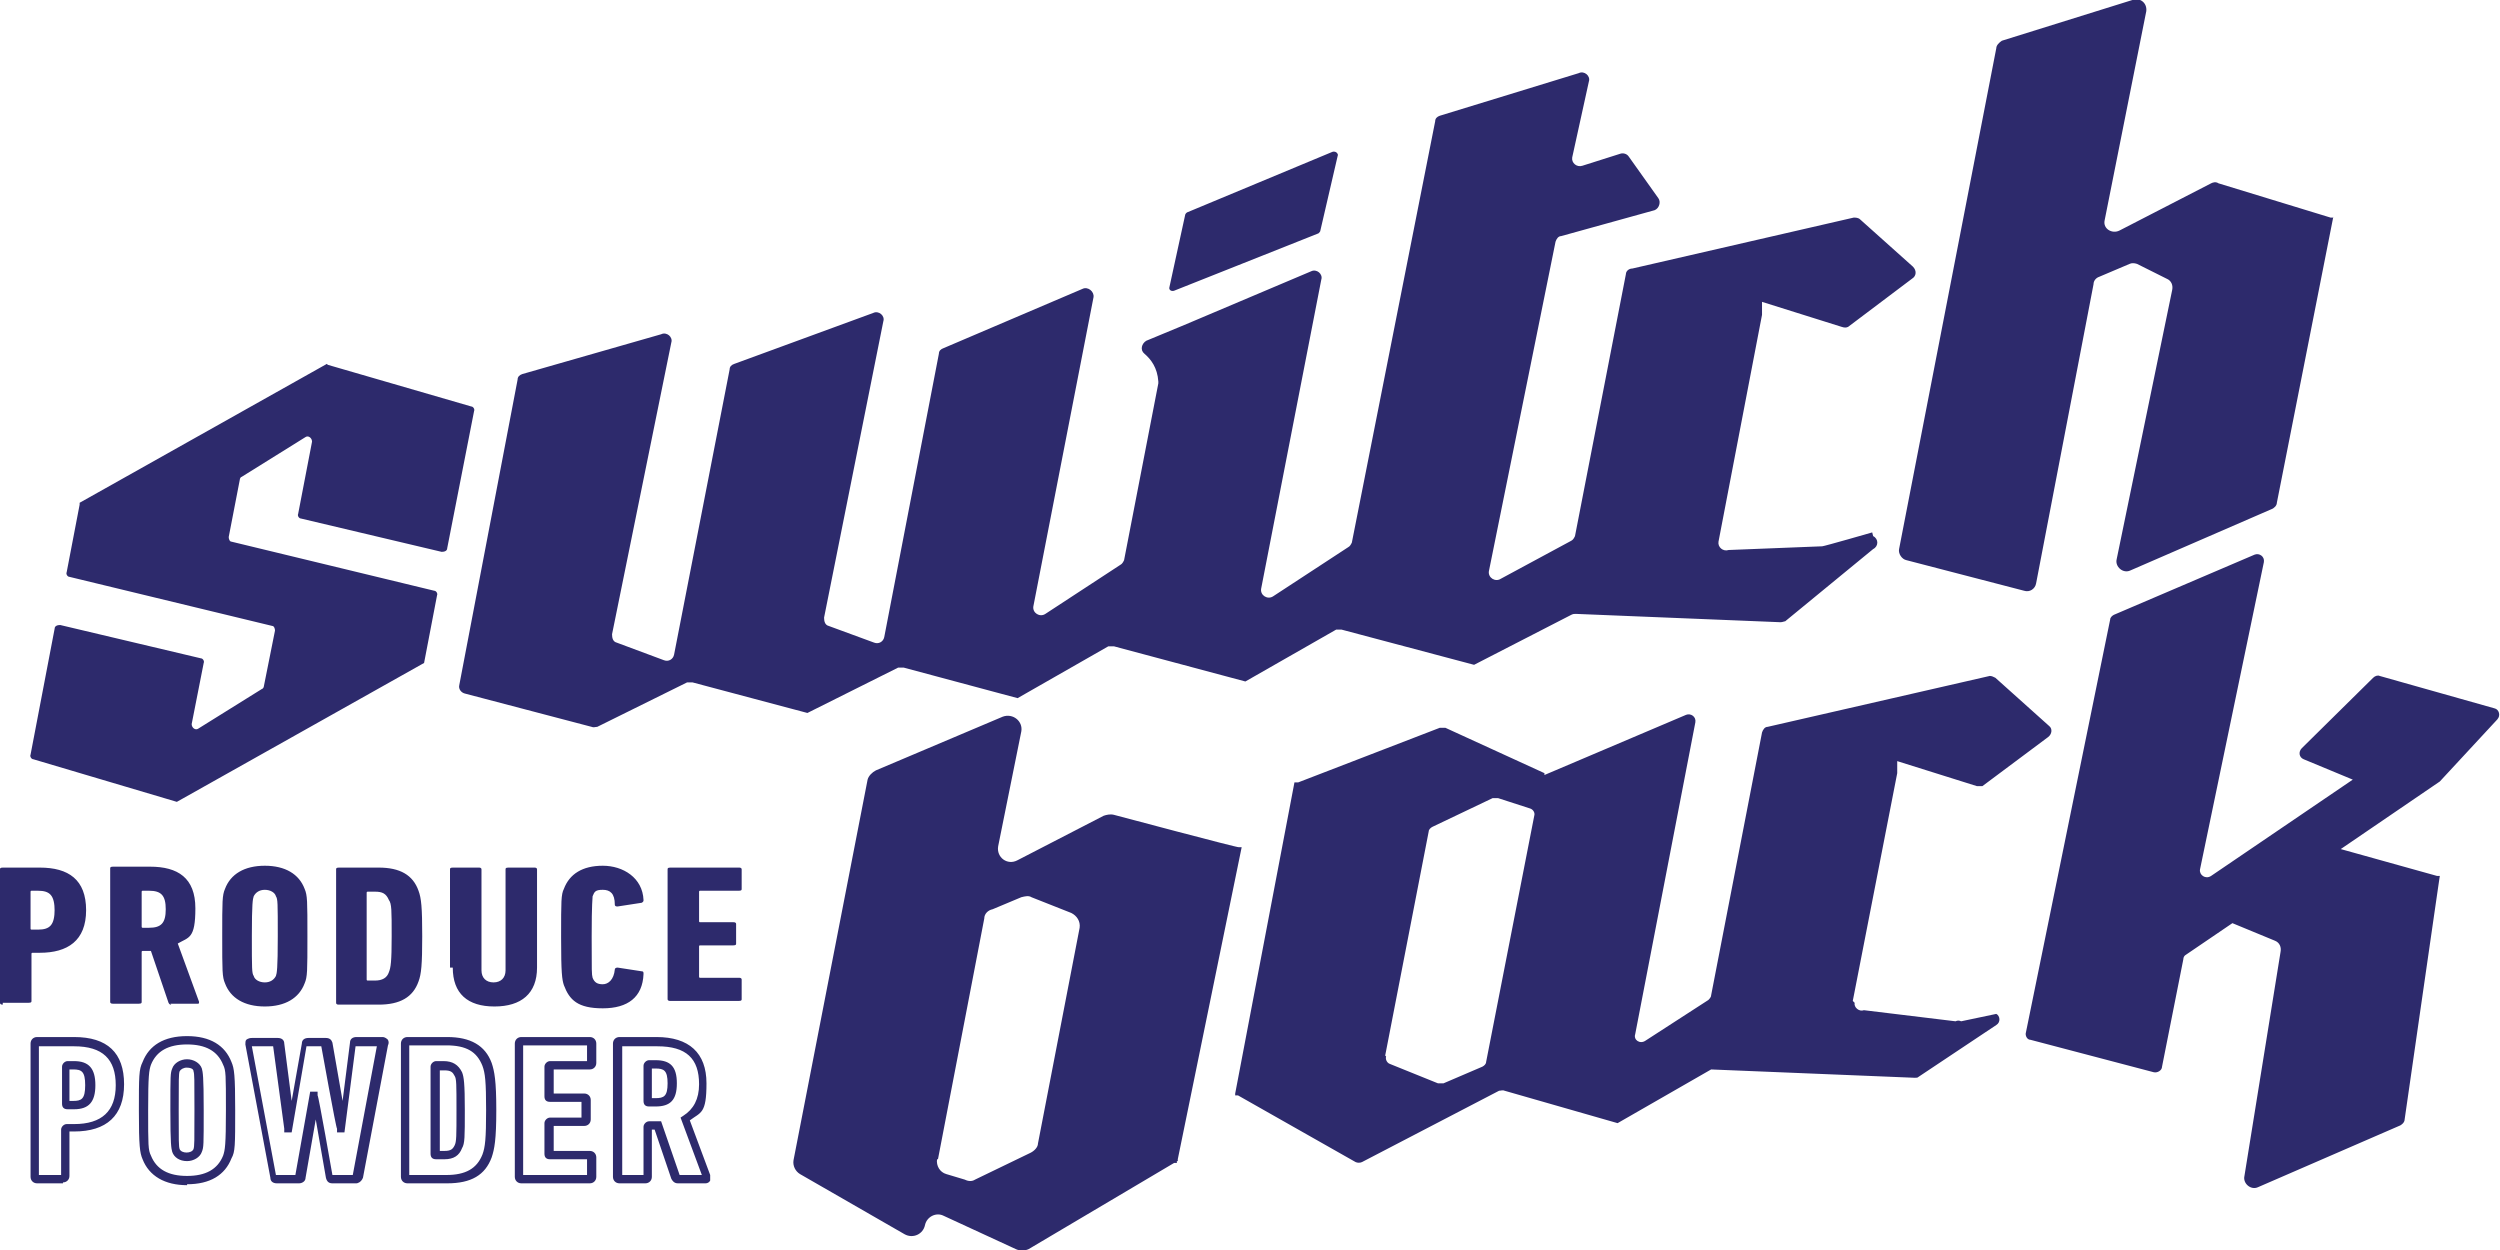 <svg xmlns="http://www.w3.org/2000/svg" viewBox="0 0 270 135"><defs><style>      .cls-1 {        fill: #2d2a6c;      }    </style></defs><g><g id="Layer_1"><path class="cls-1" d="M269.8,77.6l-6.3,6.8-10.7,7.3,10.4,2.9h.3c0-.1-3.8,26.3-3.8,26.3,0,.3-.3.6-.6.7l-15.2,6.6c-.8.4-1.7-.4-1.5-1.2l3.9-24.2c.1-.5-.1-1-.6-1.2l-4.6-1.9-5,3.4c-.2.1-.3.3-.3.5l-2.3,11.6c0,.4-.5.7-.9.6l-13.3-3.5c-.4,0-.6-.5-.5-.8l9.1-44.6c0-.2.2-.4.4-.5l15.2-6.5c.5-.2,1.1.2,1,.8l-6.9,33.2c-.1.6.6,1.1,1.2.7l15.3-10.4h0s-5.3-2.2-5.3-2.2c-.5-.2-.6-.8-.2-1.2l7.7-7.6c.2-.2.5-.3.7-.2l12.4,3.5c.5.1.7.8.3,1.2M70.4,118.6h.4c.9,0,1.3-.2,1.3-1.6s-.4-1.6-1.3-1.6h-.4v3.1ZM70.8,119.5h-.7c-.4,0-.6-.2-.6-.6v-3.8c0-.3.3-.6.6-.6h.7c1.6,0,2.3.7,2.3,2.5s-.7,2.5-2.3,2.5ZM73.4,126.9h2.4l-2.3-6.2.3-.2c1.1-.7,1.7-1.8,1.7-3.4,0-2.8-1.4-4.1-4.5-4.1h-3.8v13.9h2.3v-5.2c0-.3.3-.6.6-.6h1.3l2,5.8h0ZM75.9,127.2s0,0,0,0h0ZM73.2,126.9v.4-.4s0,0,0,0ZM76.2,127.8h-3c-.4,0-.6-.3-.7-.5l-1.8-5.3h-.3v5.1c0,.4-.3.7-.7.7h-2.8c-.4,0-.7-.3-.7-.7v-14.4c0-.4.3-.7.7-.7h4c3.5,0,5.4,1.7,5.4,5s-.6,3.1-1.8,4l2.2,5.9c0,.2,0,.4,0,.6-.1.2-.3.3-.5.3M56.5,126.9h6.9v-1.7h-4c-.4,0-.6-.2-.6-.6v-3.3c0-.3.3-.6.6-.6h3.4v-1.7h-3.4c-.4,0-.6-.2-.6-.6v-3.2c0-.3.3-.6.6-.6h4v-1.7h-6.9v13.9h0ZM63.7,127.8h-7.4c-.4,0-.7-.3-.7-.7v-14.4c0-.4.3-.7.7-.7h7.4c.4,0,.7.3.7.7v2.1c0,.4-.3.7-.7.7h-3.9v2.6h3.3c.4,0,.7.3.7.7v2.1c0,.4-.3.7-.7.7h-3.3v2.7h3.9c.4,0,.7.3.7.7v2.1c0,.4-.3.7-.7.7M47.5,124.3h.5c.7,0,.9-.2,1.1-.6.2-.4.2-1,.2-3.8s0-3.4-.2-3.7c-.2-.4-.4-.6-1.1-.6h-.5v8.7ZM47.9,125.2h-.8c-.4,0-.6-.2-.6-.6v-9.4c0-.3.3-.6.6-.6h.8c1,0,1.6.4,2,1.2.2.5.3,1.2.3,4.1s0,3.6-.3,4.1c-.3.8-.9,1.2-1.9,1.2ZM44.2,126.9h4c2.1,0,3.3-.7,3.9-2.2.3-.8.4-1.7.4-4.8s-.1-4-.4-4.8c-.6-1.5-1.7-2.2-3.9-2.2h-4v13.9ZM48.3,127.8h-4.3c-.4,0-.7-.3-.7-.7v-14.4c0-.4.3-.7.7-.7h4.3c2.5,0,4.1.9,4.8,2.8.3.9.5,1.9.5,5.1s-.2,4.2-.5,5.1c-.7,1.9-2.2,2.8-4.8,2.8ZM36,126.9h2.1l2.6-13.9h-2.3l-1.2,9.3h-.8v-.4c-.1,0-1.7-8.9-1.7-8.9h-1.6l-1.6,9.3h-.8v-.4c0,0-1.2-8.9-1.2-8.9h-2.3l2.6,13.9h2.1l1.6-9h.8v.4c.1,0,1.6,8.6,1.6,8.6h0ZM38.3,127.8h-2.4c-.4,0-.6-.2-.7-.6l-1.1-6.3-1.1,6.3c0,.4-.4.6-.7.6h-2.4c-.4,0-.7-.2-.7-.6l-2.7-14.4c0-.2,0-.4.1-.5,0,0,.2-.2.6-.2h2.8c.4,0,.7.2.7.6l.8,6.2,1.1-6.2c0-.4.3-.6.7-.6h1.9c.4,0,.6.2.7.5l1.1,6.3.8-6.3c0-.4.3-.6.7-.6h2.8c.3,0,.5.2.6.3.1.2.1.4,0,.6l-2.7,14.3c-.2.5-.6.6-.7.6M20.2,115.3c-.4,0-.7.2-.8.4-.1.3-.1.8-.1,4.2s0,3.9.1,4.2c.2.5,1.3.5,1.5,0,.1-.3.1-.8.1-4.2s0-3.9-.1-4.2c0-.3-.4-.4-.8-.4ZM20.2,125.4c-.8,0-1.4-.4-1.6-1-.1-.4-.2-.7-.2-4.5s0-4,.2-4.5c.2-.6.9-1,1.6-1s1.4.4,1.6,1c.1.4.2.7.2,4.5s0,4-.2,4.5c-.2.6-.9,1-1.6,1M20.2,112.8c-2,0-3.3.7-3.9,2.2-.2.6-.3,1.1-.3,4.9s0,4.3.3,4.9c.6,1.5,1.9,2.2,3.9,2.2s3.3-.7,3.9-2.2c.2-.6.3-1.1.3-4.9s0-4.3-.3-4.9c-.6-1.5-1.9-2.2-3.9-2.2M20.2,128c-2.4,0-4.1-1-4.8-2.8-.3-.7-.4-1.4-.4-5.2s0-4.5.4-5.3c.7-1.8,2.3-2.8,4.8-2.8s4.1,1,4.8,2.8c.3.7.4,1.4.4,5.2s0,4.5-.4,5.2c-.7,1.8-2.3,2.8-4.8,2.8M7.5,118.9h.4c.9,0,1.3-.2,1.3-1.7s-.4-1.7-1.3-1.7h-.4v3.4h0ZM8,119.8h-.7c-.4,0-.6-.2-.6-.6v-4c0-.3.3-.6.6-.6h.7c1.6,0,2.3.8,2.3,2.6s-.7,2.6-2.3,2.6ZM4.3,126.9h2.3v-4.9c0-.3.3-.6.6-.6h.8c3,0,4.5-1.4,4.5-4.2s-1.4-4.2-4.5-4.2h-3.8v13.9ZM6.8,127.8h-2.8c-.4,0-.7-.3-.7-.7v-14.4c0-.4.3-.7.7-.7h4c3.6,0,5.4,1.7,5.4,5.1s-1.9,5.1-5.4,5.1h-.5v4.8c0,.4-.3.7-.7.7ZM72.1,93.9c0-.1,0-.2.3-.2h7.4c.1,0,.3,0,.3.2v2.1c0,.1,0,.2-.3.2h-4.2c0,0-.1,0-.1.1v3.2c0,0,0,.1.1.1h3.6c.1,0,.3,0,.3.2v2.1c0,.1,0,.2-.3.2h-3.6c0,0-.1,0-.1.1v3.3c0,0,0,.1.1.1h4.2c.1,0,.3,0,.3.2v2.1c0,.1,0,.2-.3.2h-7.4c-.1,0-.3,0-.3-.2v-14.4h0ZM60.6,101.1c0-3.8,0-4.5.3-5.1.6-1.6,2-2.5,4.2-2.5s4.3,1.3,4.4,3.7c0,.1,0,.2-.2.3l-2.6.4c-.1,0-.3,0-.3-.2,0-1.2-.5-1.6-1.3-1.6s-.9.2-1.1.7c0,.3-.1.6-.1,4.4s0,4,.1,4.4c.2.5.5.7,1.1.7s1.2-.5,1.3-1.6c0-.1.1-.2.3-.2l2.6.4c.2,0,.2.1.2.3-.1,2.5-1.7,3.7-4.4,3.7s-3.6-.9-4.2-2.5c-.2-.6-.3-1.3-.3-5.1ZM48.6,104.5v-10.6c0-.1,0-.2.3-.2h2.8c.1,0,.3,0,.3.2v10.9c0,.8.5,1.3,1.3,1.3s1.3-.5,1.3-1.3v-10.9c0-.1,0-.2.3-.2h2.8c.1,0,.3,0,.3.2v10.6c0,2.8-1.7,4.2-4.6,4.2s-4.5-1.4-4.5-4.2ZM39.7,105.9h.8c.8,0,1.3-.3,1.5-.9.2-.5.3-1.1.3-3.9s0-3.5-.3-3.9c-.3-.7-.7-.9-1.5-.9h-.8c0,0-.1,0-.1.1v9.4c0,0,0,.1.1.1M36.3,93.9c0-.1,0-.2.3-.2h4.3c2.3,0,3.7.8,4.3,2.5.3.8.4,1.8.4,4.9s-.1,4.1-.4,4.9c-.6,1.7-2,2.5-4.3,2.5h-4.3c-.1,0-.3,0-.3-.2v-14.4h0ZM29.8,105.4c.1-.3.2-.7.2-4.3s0-4-.2-4.3c-.1-.4-.6-.7-1.2-.7s-1,.3-1.2.7c-.1.3-.2.7-.2,4.3s0,4,.2,4.3c.1.4.6.7,1.2.7s1-.3,1.2-.7ZM24.3,106.2c-.3-.7-.3-1.3-.3-5.1s0-4.4.3-5.1c.6-1.6,2.1-2.5,4.3-2.5s3.7.9,4.3,2.5c.3.7.3,1.3.3,5.1s0,4.4-.3,5.1c-.6,1.6-2.1,2.5-4.3,2.5s-3.7-.9-4.3-2.5ZM17.9,98.2c0-1.5-.5-2-1.8-2h-.7c0,0-.1,0-.1.1v3.8c0,0,0,.1.1.1h.7c1.3,0,1.8-.5,1.8-2M18.5,108.5c-.1,0-.2,0-.3-.2l-1.9-5.6h-.9c0,0-.1,0-.1.1v5.4c0,.1,0,.2-.3.2h-2.8c-.1,0-.3,0-.3-.2v-14.4c0-.1,0-.2.3-.2h4c3,0,4.9,1.2,4.9,4.5s-.7,3.1-1.9,3.8l2.3,6.3c0,.1,0,.2-.1.2h-3ZM5.9,98.4c0-1.7-.5-2.2-1.8-2.2h-.7c0,0-.1,0-.1.1v4c0,0,0,.1.1.1h.7c1.3,0,1.8-.5,1.8-2.2ZM.3,108.5c-.1,0-.3,0-.3-.2v-14.4c0-.1,0-.2.3-.2h4c3.1,0,5,1.3,5,4.6s-2,4.6-5,4.6h-.8c0,0-.1,0-.1.1v5.1c0,.1,0,.2-.3.2H.3ZM35.4,39.4l15.5,4.5c.2,0,.4.3.3.5l-2.9,14.8c0,.3-.3.4-.6.4l-15.2-3.6c-.2,0-.4-.3-.3-.5l1.5-7.8c0-.4-.4-.7-.7-.5l-6.9,4.3c-.1,0-.2.2-.2.3l-1.2,6.2c0,.2.1.5.3.5l21.9,5.3c.2,0,.4.3.3.5l-1.4,7.3h-.2c0,0,.2,0,.2,0l-26.7,15h0s-15.5-4.6-15.5-4.6c-.2,0-.4-.3-.3-.5l2.6-13.6c0-.3.3-.4.6-.4l15.2,3.6c.2,0,.4.3.3.5l-1.3,6.6c0,.4.4.7.7.5l6.9-4.3c.1,0,.2-.2.2-.3l1.2-6c0-.2-.1-.5-.3-.5l-21.9-5.3c-.2,0-.4-.3-.3-.5l1.4-7.3v-.2s26.7-15,26.7-15h0s0,0,0,0ZM149.6,114l4.7-24.2c0-.2.2-.4.4-.5l6.5-3.1c.2,0,.4,0,.6,0l3.4,1.1c.4.1.6.5.5.8l-5.2,26.6c0,.2-.2.4-.4.5l-4.2,1.8c-.2,0-.4,0-.6,0l-5.2-2.1c-.3-.1-.5-.5-.4-.8M200.1,108.1l4.8-24.6s0-.1,0-.1v-1.2s8.6,2.7,8.6,2.7c.2,0,.4,0,.6,0l7.1-5.3c.4-.3.5-.9.1-1.2l-5.8-5.2c-.2-.1-.4-.2-.6-.2l-24,5.5c-.3,0-.5.3-.6.6l-5.5,28.4c0,.2-.2.4-.3.5l-6.8,4.4c-.6.4-1.3-.1-1.1-.7l6.5-33.7c.1-.6-.5-1-1-.8l-15.3,6.5v-.2s-10.7-4.9-10.7-4.9c-.2,0-.4,0-.6,0l-15.3,5.9h-.4c0,0-6.4,33.6-6.4,33.6h0s0,0,0,0v.2s.3,0,.3,0l12.7,7.2c.2.1.5.1.7,0l14.8-7.7c.2,0,.4-.1.6,0l12.2,3.5,10.1-5.8h0c0,0,22,.9,22,.9.2,0,.3,0,.4-.1l8.4-5.6c.5-.3.4-1,0-1.2l-3.8.8c-.2-.1-.4-.1-.6,0l-9.9-1.2c-.5.2-1.1-.3-1-.8M202.3,57.9c.6.3.6,1.1,0,1.4l-9.5,7.8c-.1,0-.3.1-.5.1l-22.1-.9c-.2,0-.3,0-.5.1l-10.5,5.4h0c0,0-14.3-3.8-14.3-3.8-.2,0-.4,0-.6,0l-9.8,5.6h0c0,0-14.2-3.8-14.2-3.8-.2,0-.4,0-.6,0l-9.8,5.6h0c0,0-12.3-3.3-12.3-3.3-.2,0-.4,0-.6,0l-9.4,4.7-.4.2h0,0s-12.4-3.3-12.4-3.3c-.2,0-.4,0-.6,0l-9.7,4.8c-.2,0-.4.1-.6,0l-13.7-3.6c-.4-.1-.7-.5-.6-.9l6.3-33c0-.3.2-.5.5-.6l15-4.3c.6-.3,1.3.3,1.1.9l-6.4,31.5c0,.4.1.8.5.9l5.1,1.9c.5.2,1-.1,1.1-.6l6-30.8c0-.3.2-.5.5-.6l15-5.5c.6-.3,1.3.3,1.1.9l-6.4,32c0,.4.1.8.5.9l4.9,1.8c.5.2,1-.1,1.1-.6l5.9-30.6c0-.3.2-.5.5-.6l15-6.4c.6-.3,1.3.3,1.2.9l-6.5,33.4c-.1.7.7,1.2,1.3.8l8.1-5.3c.2-.1.3-.3.4-.5l3.7-19.1c0,0,0-.2,0-.2-.1-1.5-.8-2.4-1.5-3-.5-.4-.3-1.1.2-1.4l4.1-1.7,13.7-5.8c.6-.3,1.3.3,1.1.9l-6.5,33.4c-.1.7.7,1.2,1.3.8l8.1-5.3c.2-.1.3-.3.4-.5l9-45.5c0-.3.2-.5.5-.6l15-4.6c.6-.3,1.3.3,1.1.9l-1.8,8.2c-.1.6.5,1.1,1.1.9l4.1-1.3c.3-.1.7,0,.9.3l3.2,4.5c.3.4.1,1.1-.4,1.3l-10.1,2.8c-.3,0-.5.3-.6.6l-7.2,35.6c-.1.7.7,1.2,1.3.8l7.6-4.1c.2-.1.3-.3.4-.5l5.5-28.3c0-.3.3-.6.7-.6l23.9-5.5c.2,0,.5,0,.7.2l5.7,5.1c.4.4.4,1-.1,1.3l-6.9,5.2c-.2.1-.4.1-.7,0l-8.6-2.7v1.2c0,0,0,.1,0,.2l-4.7,24.5c-.1.6.5,1.1,1.1.9l10.1-.4c.2,0,5.4-1.5,5.4-1.5M144.5,16.7l-1.9,8.2c0,.1-.1.2-.2.3l-15.6,6.2c-.3.1-.6-.1-.5-.4l1.7-7.8c0-.1.2-.3.3-.3l15.6-6.5c.3-.1.6.1.6.4M252,23.4l-6.1,30.9c0,.3-.3.6-.6.7l-15.2,6.6c-.8.4-1.7-.4-1.5-1.2l6-29.1c.1-.5-.1-1-.6-1.2l-3.2-1.6c-.3-.1-.6-.1-.8,0l-3.3,1.4c-.3.1-.6.4-.6.8l-6.2,32.3c-.1.6-.7,1-1.3.8l-12.7-3.3c-.5-.1-.9-.7-.8-1.2l10.5-54.1c0-.3.3-.6.6-.8L230.3,0c.8-.3,1.6.3,1.5,1.2l-4.5,22.6c-.2.9.8,1.5,1.6,1.1l9.9-5.1c.2-.1.5-.2.8,0l12.1,3.7h.3ZM101.3,125.2l5-26c0-.5.4-.9.9-1l3.1-1.3c.4-.1.8-.2,1.1,0l4.3,1.7c.6.3,1,.9.9,1.6l-4.5,23.3c0,.4-.4.8-.8,1l-6,2.9c-.3.2-.7.2-1.1,0l-2-.6c-.7-.2-1.1-.9-1-1.6ZM127.2,125.2l6.9-33.7h-.3c0,.1-13.5-3.5-13.5-3.5-.4-.1-.8,0-1.1.1l-9.3,4.8c-1.1.6-2.3-.3-2.1-1.5l2.5-12.4c.2-1.1-.9-2-2-1.6l-13.7,5.8c-.4.2-.8.6-.9,1l-8,41.1c-.1.6.2,1.2.7,1.5l11.3,6.5c.9.5,2,0,2.2-1,.2-.9,1.2-1.4,2-1l7.8,3.6c.4.2,1,.2,1.4,0l15.7-9.3h.3v-.2s.1,0,.1,0h0,0Z"></path></g></g></svg>
